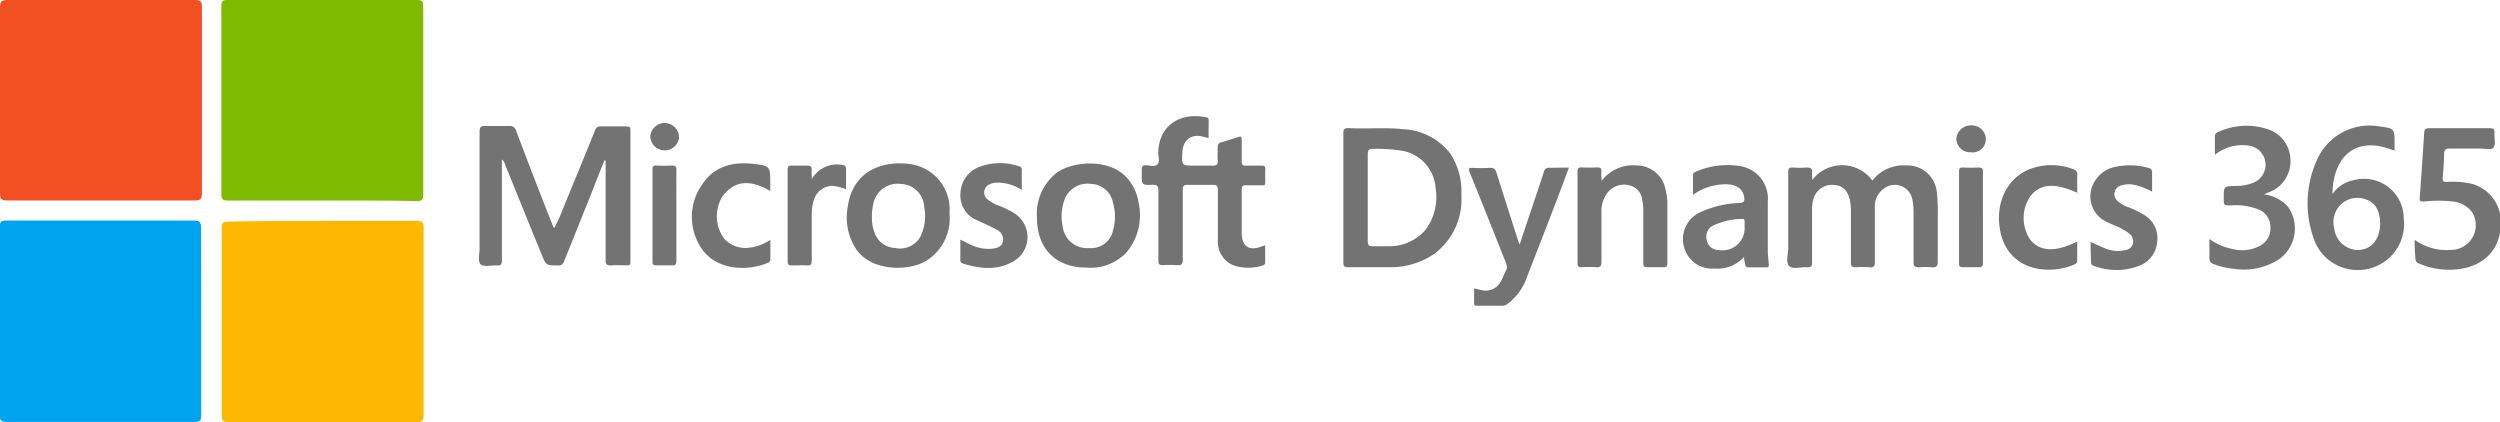 <svg id="Layer_1" data-name="Layer 1" xmlns="http://www.w3.org/2000/svg" viewBox="0 0 279.09 47.1"><defs><style>.cls-1{fill:#00a4ee;}.cls-2{fill:#f25022;}.cls-3{fill:#7fb900;}.cls-4{fill:#feb802;}.cls-5{fill:#737373;}</style></defs><path class="cls-1" d="M22.46,35.87c0,3.51,0,7,0,10.51,0,.61-.17.73-.75.72q-10.48,0-21,0c-.6,0-.74-.16-.74-.74q0-10.51,0-21c0-.58.14-.74.74-.74q10.46,0,20.91,0c.68,0,.83.21.83.84C22.45,28.92,22.46,32.4,22.46,35.87Z"/><path class="cls-2" d="M11.24,0c3.49,0,7,0,10.46,0,.62,0,.85.1.84.8q0,10.38,0,20.78c0,.67-.19.8-.82.8q-10.47,0-20.92,0c-.68,0-.8-.2-.8-.83Q0,11.2,0,.85C0,.15.19,0,.86,0,4.32,0,7.78,0,11.24,0Z"/><path class="cls-3" d="M35.9,22.39c-3.46,0-6.92,0-10.38,0-.57,0-.81-.07-.81-.74,0-7,0-14,0-20.95,0-.54.12-.7.68-.7Q36,0,46.56,0c.57,0,.69.17.69.7q0,10.49,0,21c0,.58-.13.75-.73.74C43,22.37,39.44,22.39,35.9,22.39Z"/><path class="cls-4" d="M36,24.66c3.51,0,7,0,10.54,0,.57,0,.75.11.75.72q0,10.48,0,21c0,.6-.16.73-.74.73q-10.55,0-21.08,0c-.54,0-.72-.12-.71-.68q0-10.51,0-21c0-.55.15-.69.7-.69C28.93,24.67,32.44,24.66,36,24.66Z"/><path class="cls-5" d="M67.47,17.9c-.49,1.26-1,2.52-1.49,3.78-1,2.49-2,5-3,7.48a.63.63,0,0,1-.71.47c-1.28,0-1.3,0-1.78-1.16-1.38-3.37-2.74-6.74-4.11-10.11a1.05,1.05,0,0,0-.35-.56v.68c0,3.53,0,7.05,0,10.58,0,.46-.12.61-.58.57s-1.42.2-1.78-.11-.13-1.18-.13-1.81c0-4.32,0-8.64,0-13,0-.5.13-.67.64-.64.88,0,1.76,0,2.64,0a.7.7,0,0,1,.8.53q2,5.31,4.09,10.58c0,.08.08.14.16.29A22.13,22.13,0,0,0,63,22.93q1.73-4.17,3.42-8.36a.6.6,0,0,1,.66-.46c.94,0,1.88,0,2.82,0,.32,0,.48.05.48.43,0,4.89,0,9.78,0,14.67,0,.33-.1.43-.42.42a15.1,15.1,0,0,0-1.78,0c-.47,0-.57-.14-.57-.59,0-3.34,0-6.68,0-10V17.93Z"/><path class="cls-5" d="M134.92,15.42a8.94,8.94,0,0,0-.93-.23c-1.17-.15-1.93.56-2,1.84-.07,1.46-.07,1.46,1.39,1.46.65,0,1.31,0,2,0,.41,0,.59-.09.56-.53s0-1,0-1.53c0-.28.07-.46.37-.54.64-.18,1.28-.38,1.92-.59.33-.11.39,0,.39.31,0,.8,0,1.59,0,2.39,0,.36.1.51.48.49.57,0,1.14,0,1.72,0,.29,0,.45.05.43.39s0,.94,0,1.41-.14.4-.43.39c-.57,0-1.15,0-1.72,0-.37,0-.49.11-.48.49,0,1.61,0,3.22,0,4.83s.93,2.06,2.33,1.47l.29-.09c0,.66,0,1.29,0,1.91,0,.23-.13.3-.32.36a5.26,5.26,0,0,1-3.14,0,2.81,2.81,0,0,1-1.82-2.78c0-1.88,0-3.75,0-5.63,0-.49-.13-.62-.61-.6-.92,0-1.84,0-2.76,0-.43,0-.55.11-.55.54,0,2.59,0,5.18,0,7.77,0,.56-.16.7-.69.65a11.16,11.16,0,0,0-1.53,0c-.42,0-.51-.13-.5-.52,0-2.59,0-5.18,0-7.77,0-.52-.1-.7-.66-.68-1.19.05-1.2,0-1.2-1.14a5,5,0,0,0,0-.55c0-.39.13-.49.49-.49s1,.22,1.28-.11.07-.82.07-1.25c.05-3.23,2.62-4.57,5.31-4,.22,0,.33.12.32.35Z"/><path class="cls-5" d="M101.36,18.29c-3.23-.35-6.19,1.06-6.71,4.74a6.45,6.45,0,0,0,1,4.89c1.75,2.41,5.93,2.4,7.87,1.12A5.6,5.6,0,0,0,106,23.83,5.11,5.11,0,0,0,101.36,18.29Zm1.46,8a2.61,2.61,0,0,1-2.92,1.39A2.51,2.51,0,0,1,97.64,26a4.56,4.56,0,0,1-.3-1.79,5.91,5.91,0,0,1,.14-1.39,2.77,2.77,0,0,1,3.13-2.28,2.66,2.66,0,0,1,2.56,2.55A5.27,5.27,0,0,1,102.82,26.27Z"/><path class="cls-5" d="M127.12,22.69a5.33,5.33,0,0,0-1.27-2.79c-1.87-2.21-6.11-2-8-.52a5.83,5.83,0,0,0-2.09,4.92c0,3.46,2.12,5.57,5.5,5.57a5.47,5.47,0,0,0,4.52-1.72A6.45,6.45,0,0,0,127.12,22.69Zm-2.86,3a2.49,2.49,0,0,1-2.7,2,2.72,2.72,0,0,1-2.92-2.38,5.44,5.44,0,0,1,.17-2.94,2.74,2.74,0,0,1,3-1.84,2.57,2.57,0,0,1,2.44,2.11A5.49,5.49,0,0,1,124.26,25.68Z"/><path class="cls-5" d="M114.07,21.21a4.94,4.94,0,0,0-2.78-.82,1.68,1.68,0,0,0-.76.16,1,1,0,0,0-.23,1.76,4.43,4.43,0,0,0,1.29.68,9.9,9.9,0,0,1,1.69.85,3.13,3.13,0,0,1-.15,5.34c-1.81,1.05-3.72.82-5.62.25a.41.41,0,0,1-.3-.47c0-.71,0-1.42,0-2.21.44.21.82.42,1.21.59a4.45,4.45,0,0,0,2.38.42c.51-.07,1-.18,1.16-.8a1.18,1.18,0,0,0-.68-1.31c-.45-.25-.91-.46-1.37-.68l-.78-.36a3,3,0,0,1-1.9-3.17,3.24,3.24,0,0,1,2.31-2.88,6.53,6.53,0,0,1,4.21,0,.38.38,0,0,1,.32.43C114.06,19.7,114.07,20.41,114.07,21.21Z"/><path class="cls-5" d="M86,26.77c0,.77,0,1.45,0,2.14a.44.44,0,0,1-.33.45c-2.25.95-6.09.91-7.67-2.15a6.25,6.25,0,0,1,.42-6.66c1.33-2,3.39-2.51,5.65-2.26,1.93.22,1.92.28,1.92,2.23v.8c-2-1.14-3.85-1.4-5.35.62a4.24,4.24,0,0,0,.17,4.66,3.19,3.19,0,0,0,2.5,1.08A5.28,5.28,0,0,0,86,26.77Z"/><path class="cls-5" d="M90.63,20a3.2,3.2,0,0,1,3.29-1.6c.37,0,.55.14.53.55,0,.71,0,1.42,0,2.17A6.21,6.21,0,0,0,93,20.75a2.16,2.16,0,0,0-2.1,1.46,4.78,4.78,0,0,0-.28,1.68c0,1.73,0,3.46,0,5.19,0,.41-.08.58-.54.55s-1.14,0-1.71,0c-.29,0-.44-.06-.44-.4q0-5.16,0-10.32c0-.32.11-.43.43-.42.59,0,1.18,0,1.77,0,.39,0,.51.13.48.5S90.63,19.63,90.63,20Z"/><path class="cls-5" d="M75.51,24.11c0,1.67,0,3.34,0,5,0,.4-.11.54-.52.51-.57,0-1.15,0-1.72,0-.3,0-.43-.06-.43-.4q0-5.16,0-10.33c0-.31.09-.43.42-.41a17.42,17.42,0,0,0,1.77,0c.4,0,.48.14.48.5C75.5,20.69,75.51,22.4,75.51,24.11Z"/><path class="cls-5" d="M72.6,15.25a1.6,1.6,0,0,1,3.2.17,1.61,1.61,0,0,1-3.2-.17Z"/><path class="cls-5" d="M161.8,17a7.1,7.1,0,0,0-5.21-2.58c-2-.22-4,0-6.05-.12-.48,0-.58.14-.57.59,0,2.38,0,4.76,0,7.14s0,4.85,0,7.27c0,.39.08.54.5.53,1.54,0,3.07,0,4.6,0a8.58,8.58,0,0,0,5.07-1.51,7.57,7.57,0,0,0,3-6.59A7.6,7.6,0,0,0,161.8,17Zm-2.71,8.71a5.3,5.3,0,0,1-4,1.78c-.61,0-1.23,0-1.84,0-.43,0-.56-.12-.56-.55,0-1.63,0-3.26,0-4.89s0-3.22,0-4.82c0-.5.15-.63.63-.61a17.87,17.87,0,0,1,3.1.19,4.55,4.55,0,0,1,3.85,4.23A6.09,6.09,0,0,1,159.09,25.72Z"/><path class="cls-5" d="M202.31,20.1a4.19,4.19,0,0,1,6.72.06,4.34,4.34,0,0,1,3.74-1.69,3.29,3.29,0,0,1,3.45,3,19.31,19.31,0,0,1,.1,2.74c0,1.65,0,3.31,0,5,0,.52-.16.67-.66.63a8.3,8.3,0,0,0-1.41,0c-.47,0-.64-.1-.63-.6,0-1.86,0-3.71,0-5.57a7.06,7.06,0,0,0-.14-1.45,2,2,0,0,0-3.27-1.09,2.38,2.38,0,0,0-.91,1.8c0,2.1,0,4.2,0,6.3,0,.48-.11.65-.6.61a9.9,9.9,0,0,0-1.54,0c-.44,0-.53-.14-.53-.56,0-1.89,0-3.79,0-5.68a6.22,6.22,0,0,0-.11-1.22c-.22-1.09-.8-1.67-1.75-1.72a2.11,2.11,0,0,0-2.31,1.5,4.26,4.26,0,0,0-.17,1.33c0,1.94,0,3.87,0,5.81,0,.43-.13.57-.55.54-.69-.07-1.58.28-2-.14s-.11-1.28-.11-1.95c0-2.83,0-5.67,0-8.5,0-.42.09-.58.53-.55a9.77,9.77,0,0,0,1.53,0c.5,0,.67.14.6.61C202.29,19.53,202.31,19.75,202.31,20.1Z"/><path class="cls-5" d="M268.34,24.38a4.42,4.42,0,0,0-5.56-4.27,3.73,3.73,0,0,0-2.39,1.55c0-3.44,2-6.84,6.93-4.83v-.78c0-1.7,0-1.7-1.7-1.94a6.41,6.41,0,0,0-7,3.83,11.67,11.67,0,0,0-.4,8.48,5.2,5.2,0,0,0,8.08,2.71A5.09,5.09,0,0,0,268.34,24.38ZM263,27.9a2.71,2.71,0,0,1-2.41-2.39,2.73,2.73,0,0,1,.84-2.78,2.69,2.69,0,0,1,2.76-.44c1,.36,1.52,1.28,1.52,2.73C265.66,26.86,264.6,28,263,27.9Z"/><path class="cls-5" d="M269.56,26.77a6.08,6.08,0,0,0,4,1.13A2.77,2.77,0,0,0,276,23.72a3,3,0,0,0-2.17-1.22,14,14,0,0,0-3.23,0c-.35,0-.5,0-.47-.45.18-2.27.32-4.55.47-6.82.06-.92,0-.92,1-.92,2.1,0,4.21,0,6.31,0,.43,0,.59.11.56.55s.17,1.25-.1,1.6-1,.11-1.58.12c-1.1,0-2.21,0-3.31,0-.47,0-.61.17-.63.58,0,.92-.09,1.83-.16,2.75,0,.34.09.4.4.4a9.84,9.84,0,0,1,2.86.21,4.42,4.42,0,0,1,3.2,4.87c-.18,2.83-2.27,4.47-5,4.69a8.37,8.37,0,0,1-4.07-.65.58.58,0,0,1-.43-.63C269.58,28.15,269.56,27.5,269.56,26.77Z"/><path class="cls-5" d="M247.26,17.28c0-.74,0-1.37,0-2a.52.52,0,0,1,.38-.55,7.54,7.54,0,0,1,5.6-.28,3.66,3.66,0,0,1,2.46,3.41,3.7,3.7,0,0,1-2.48,3.63l-.49.21a4.21,4.21,0,0,1,2.72,1.42,4.21,4.21,0,0,1-1,5.8,7.24,7.24,0,0,1-5,1.1,8.43,8.43,0,0,1-2.32-.54.62.62,0,0,1-.48-.67c0-.67,0-1.34,0-2.13a6.56,6.56,0,0,0,2.6,1.12,4.25,4.25,0,0,0,3.14-.41,2.2,2.2,0,0,0,1.07-2.06,2.1,2.1,0,0,0-1.28-1.93,6.91,6.91,0,0,0-3.12-.47c-.81,0-.81,0-.81-.83,0-1.32,0-1.31,1.33-1.34a5.22,5.22,0,0,0,2-.37,2.16,2.16,0,0,0-.65-4.15,4.91,4.91,0,0,0-3.43.86Z"/><path class="cls-5" d="M197.46,29.52c-.05-.55-.11-1.1-.11-1.65,0-1.79,0-3.59,0-5.38a3.67,3.67,0,0,0-3-3.93,8.83,8.83,0,0,0-5.09.63.39.39,0,0,0-.26.43v2.13a6.18,6.18,0,0,1,3.48-1.17c1.09-.06,2,.31,2.22,1.35.08.48.05.68-.51.73a11.52,11.52,0,0,0-4.32,1A3.31,3.31,0,0,0,188,27.58a3.22,3.22,0,0,0,3.35,2.4,4.05,4.05,0,0,0,3.35-1.29c0,.33.09.56.12.8s.12.35.38.35c.65,0,1.31,0,2,0C197.43,29.84,197.49,29.75,197.46,29.52Zm-2.7-4.25a2.48,2.48,0,0,1-2.91,2.64,1.32,1.32,0,0,1-1.32-1.13,1.38,1.38,0,0,1,.71-1.6,7.87,7.87,0,0,1,3.24-.74c.23,0,.28.09.28.28Z"/><path class="cls-5" d="M178.8,20.19a4.42,4.42,0,0,1,3.95-1.72,3.28,3.28,0,0,1,3.16,2.58,7.54,7.54,0,0,1,.23,1.56c0,2.27,0,4.53,0,6.79,0,.37-.16.45-.48.43-.55,0-1.11,0-1.66,0s-.55-.12-.55-.55c0-1.88,0-3.75,0-5.63a5.42,5.42,0,0,0-.13-1.39,1.84,1.84,0,0,0-1.49-1.59,2.37,2.37,0,0,0-2.4.87,3.4,3.4,0,0,0-.65,2.18c0,1.83,0,3.67,0,5.5,0,.48-.11.65-.61.61a10.55,10.55,0,0,0-1.59,0c-.4,0-.48-.13-.47-.49,0-3.39,0-6.77,0-10.16,0-.35.08-.51.47-.49a16.45,16.45,0,0,0,1.72,0c.38,0,.51.1.47.48S178.8,19.73,178.8,20.19Z"/><path class="cls-5" d="M175.15,18.71c-.44,1.17-.85,2.29-1.28,3.41q-1.69,4.41-3.41,8.81a6.14,6.14,0,0,1-2.1,2.94,1,1,0,0,1-.6.26q-1.41,0-2.82,0c-.24,0-.39,0-.38-.33,0-.52,0-1,0-1.61.29.07.52.14.76.18a1.91,1.91,0,0,0,2.25-1c.22-.41.38-.86.6-1.27.13-.24,0-.42,0-.63-1.36-3.4-2.7-6.8-4.08-10.18-.21-.5-.1-.57.38-.55a17.2,17.2,0,0,0,1.9,0c.41,0,.56.14.68.5.8,2.55,1.62,5.11,2.44,7.66,0,.09.07.17.16.39l1-3c.57-1.69,1.15-3.39,1.7-5.09a.55.55,0,0,1,.64-.47C173.66,18.73,174.37,18.71,175.15,18.71Z"/><path class="cls-5" d="M233.39,27c.61.28,1.16.56,1.72.77a3.58,3.58,0,0,0,2.1.16,1,1,0,0,0,.88-.66,1.09,1.09,0,0,0-.34-1.16,7,7,0,0,0-1.83-1c-.2-.1-.41-.17-.61-.28a3.15,3.15,0,0,1-1.91-3.41,3.48,3.48,0,0,1,2.87-2.82,7.7,7.7,0,0,1,3.57.14.49.49,0,0,1,.41.57c0,.67,0,1.34,0,2.09a7.08,7.08,0,0,0-2.12-.79,2.81,2.81,0,0,0-1.32.09,1,1,0,0,0-.42,1.73,3.26,3.26,0,0,0,1.21.7,11,11,0,0,1,1.85.92A3,3,0,0,1,240.82,27a3.12,3.12,0,0,1-2,2.67,7.09,7.09,0,0,1-5.09,0c-.2-.07-.3-.16-.29-.39C233.4,28.49,233.39,27.74,233.39,27Z"/><path class="cls-5" d="M231.9,21.52c-2.6-1.17-4.16-1-5.26.41a4.34,4.34,0,0,0,0,4.82c1.09,1.35,2.79,1.43,5.25.22v2.19c0,.2-.14.28-.29.35-2.87,1.27-7.47.74-8.31-3.77-.57-3,.69-5.84,3.35-6.88a6.84,6.84,0,0,1,4.74,0,.64.64,0,0,1,.52.75C231.87,20.2,231.9,20.83,231.9,21.52Z"/><path class="cls-5" d="M221.37,24.32c0,1.67,0,3.34,0,5,0,.41-.13.53-.52.51-.57,0-1.14,0-1.71,0-.31,0-.44-.06-.44-.4q0-5.16,0-10.32c0-.32.12-.42.43-.41a17.42,17.42,0,0,0,1.77,0c.41,0,.47.15.47.5C221.36,20.91,221.37,22.62,221.37,24.32Z"/><path class="cls-5" d="M220,17a1.54,1.54,0,0,1-1.6-1.48A1.62,1.62,0,0,1,220.08,14a1.55,1.55,0,0,1,1.61,1.54A1.48,1.48,0,0,1,220,17Z"/></svg>